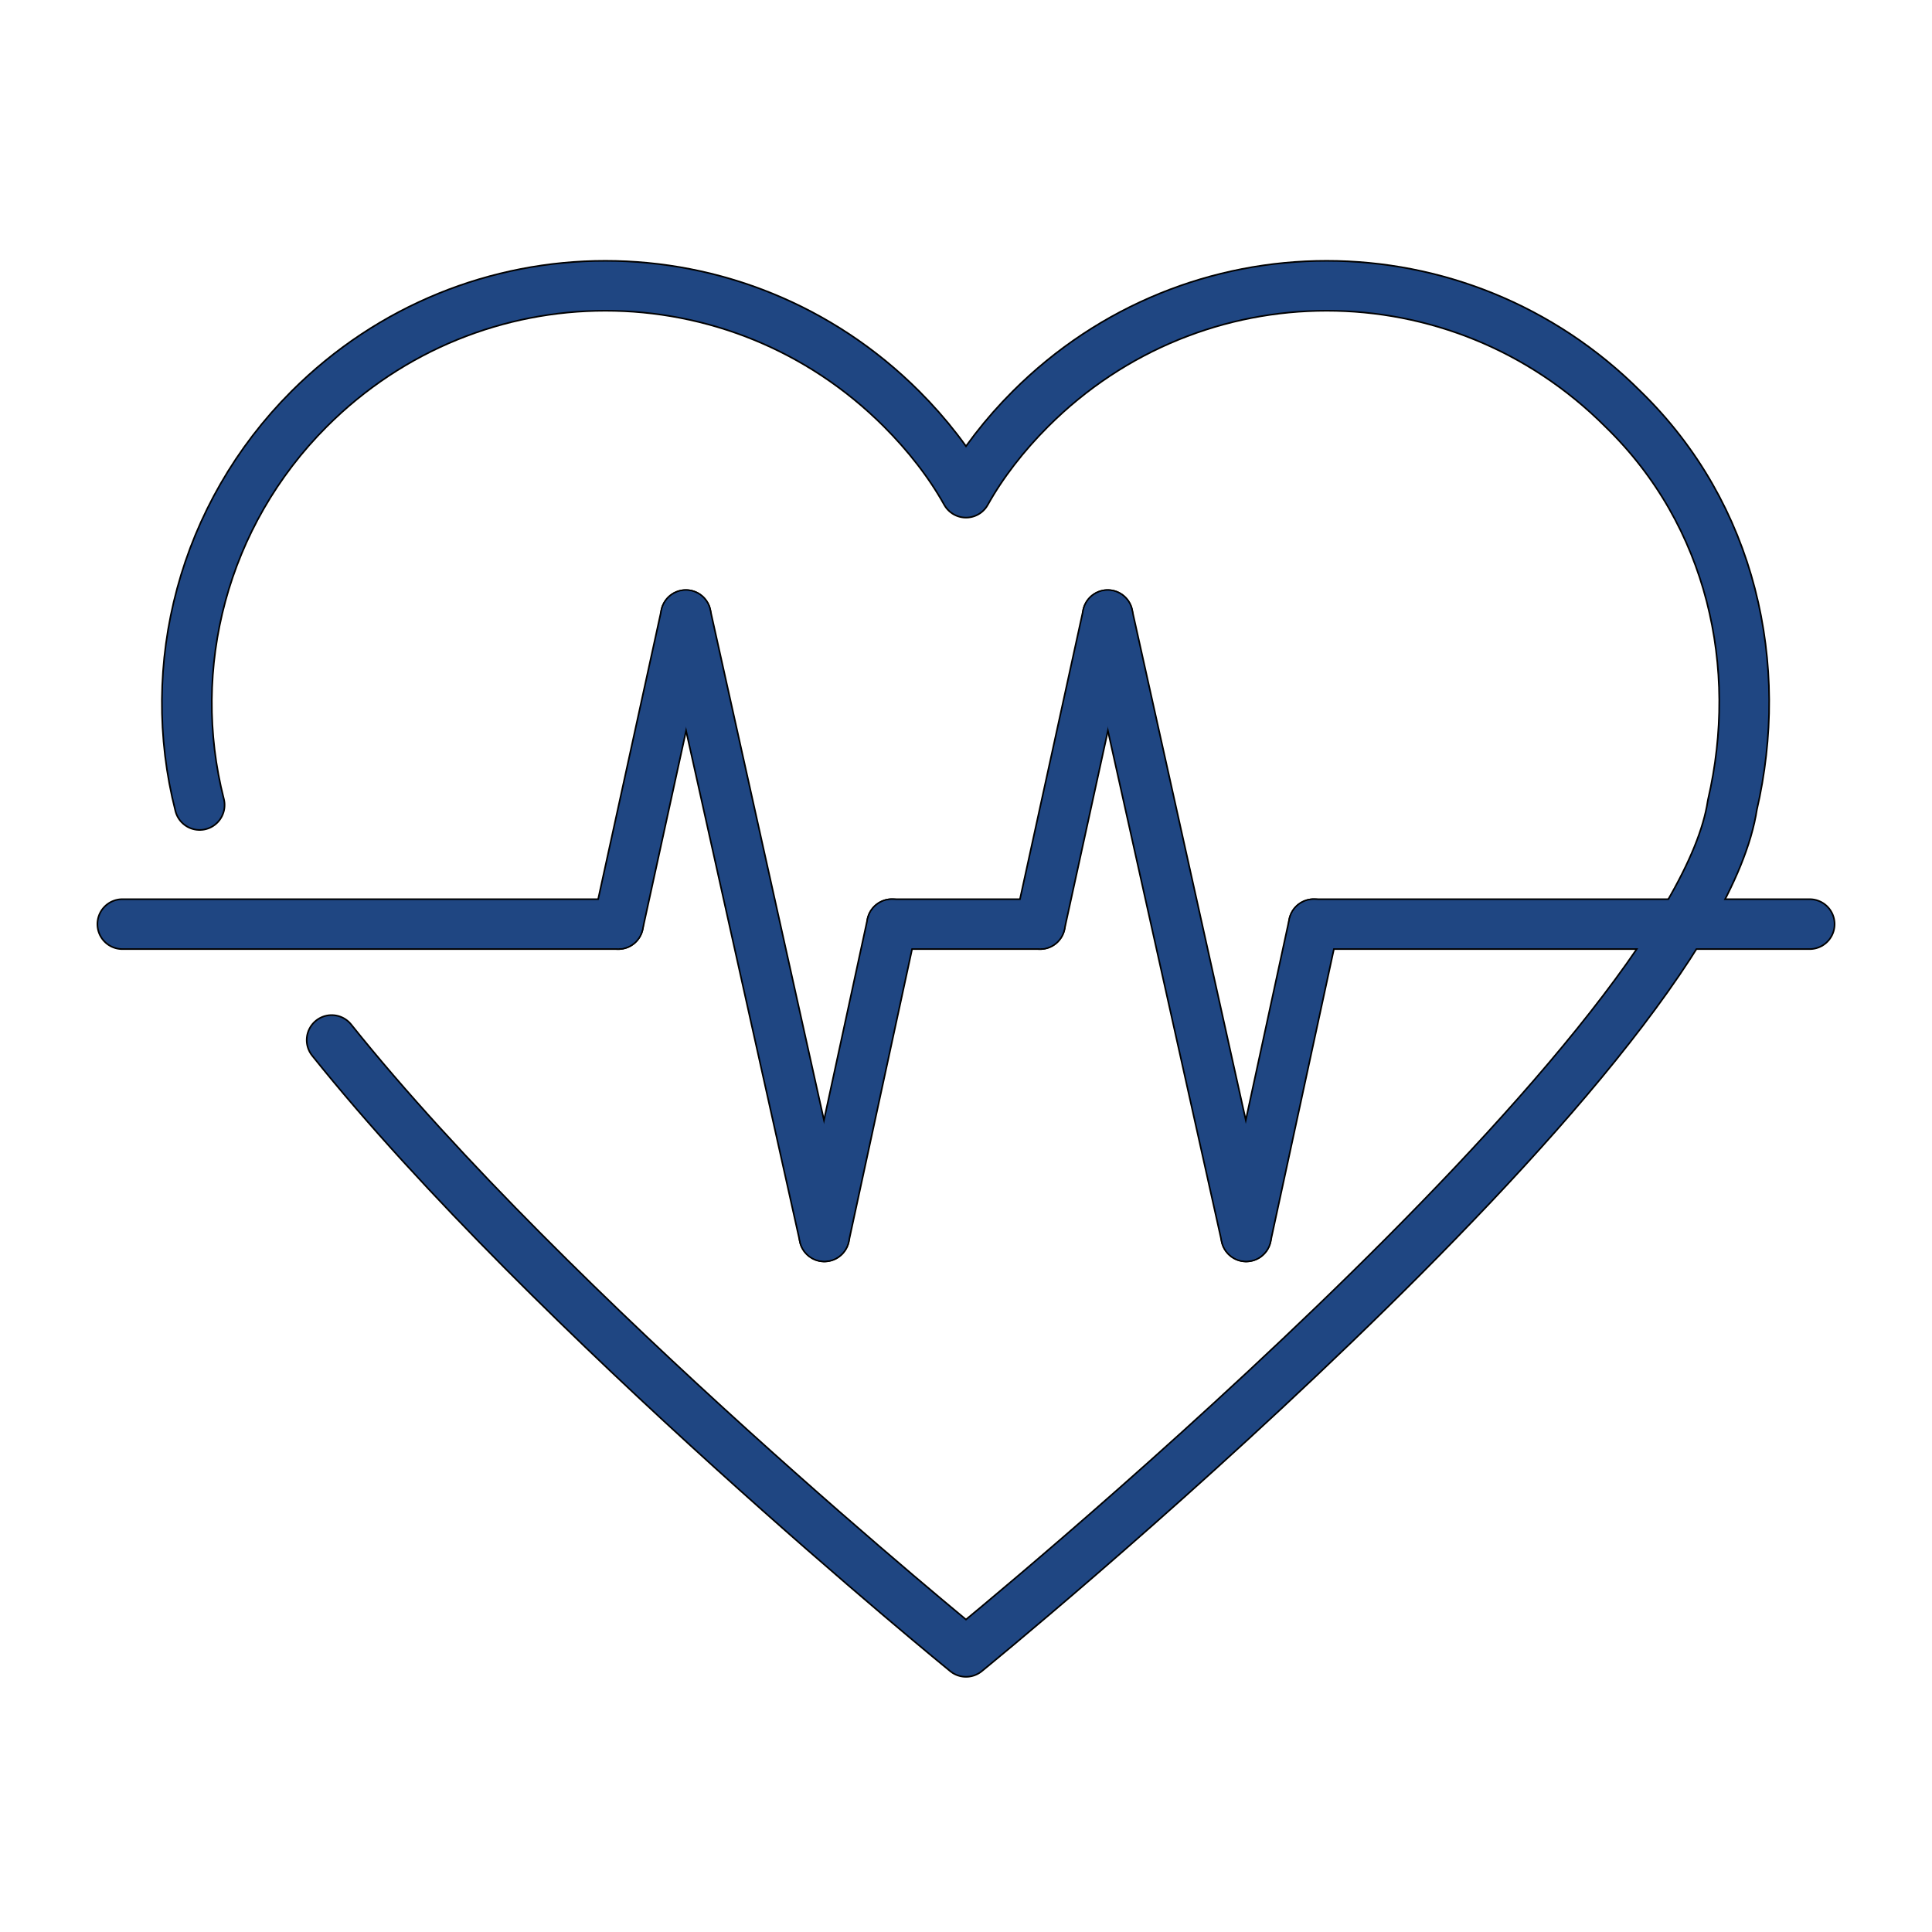<?xml version="1.0" encoding="UTF-8"?>
<svg id="_レイヤー_2" data-name=" レイヤー 2" xmlns="http://www.w3.org/2000/svg" version="1.1" viewBox="0 0 60 60">
  <defs>
    <style>
      .cls-1 {
        stroke: #1f4682;
        stroke-width: 1.5px;
      }

      .cls-1, .cls-2 {
        fill: none;
        stroke-linecap: round;
        stroke-linejoin: round;
      }

      .cls-2 {
        stroke: #000;
        stroke-width: 1.6px;
      }
    </style>
  </defs>
  <g id="text">
    <path class="cls-2" d="M10.3,32.3c6.8,8.5,19.7,19,19.7,19,0,0,22.6-18.4,23.8-26.3h0c1-4.3,0-9-3.4-12.3-5.1-5.1-13.3-5.1-18.4,0-.8.8-1.5,1.7-2,2.6h0c-.5-.9-1.2-1.8-2-2.6-5.1-5.1-13.3-5.1-18.4,0-3.3,3.3-4.5,8-3.4,12.3h0"/>
    <line class="cls-2" x1="3.8" y1="28.7" x2="19.2" y2="28.7"/>
    <line class="cls-2" x1="40.8" y1="28.7" x2="56.2" y2="28.7"/>
    <line class="cls-2" x1="21.3" y1="19.1" x2="19.2" y2="28.7"/>
    <line class="cls-2" x1="32.3" y1="28.7" x2="27.7" y2="28.7"/>
    <line class="cls-2" x1="25.6" y1="38.4" x2="27.7" y2="28.7"/>
    <line class="cls-2" x1="21.3" y1="19.1" x2="25.6" y2="38.4"/>
    <line class="cls-2" x1="34.4" y1="19.1" x2="32.3" y2="28.7"/>
    <line class="cls-2" x1="38.7" y1="38.4" x2="40.8" y2="28.7"/>
    <line class="cls-2" x1="34.4" y1="19.1" x2="38.7" y2="38.4"/>
    <path class="cls-1" d="M10.3,32.3c6.8,8.5,19.7,19,19.7,19,0,0,22.6-18.4,23.8-26.3h0c1-4.3,0-9-3.4-12.3-5.1-5.1-13.3-5.1-18.4,0-.8.8-1.5,1.7-2,2.6h0c-.5-.9-1.2-1.8-2-2.6-5.1-5.1-13.3-5.1-18.4,0-3.3,3.3-4.5,8-3.4,12.3h0"/>
    <line class="cls-1" x1="3.8" y1="28.7" x2="19.2" y2="28.7"/>
    <line class="cls-1" x1="40.8" y1="28.7" x2="56.2" y2="28.7"/>
    <line class="cls-1" x1="21.3" y1="19.1" x2="19.2" y2="28.7"/>
    <line class="cls-1" x1="32.3" y1="28.7" x2="27.7" y2="28.7"/>
    <line class="cls-1" x1="25.6" y1="38.4" x2="27.7" y2="28.7"/>
    <line class="cls-1" x1="21.3" y1="19.1" x2="25.6" y2="38.4"/>
    <line class="cls-1" x1="34.4" y1="19.1" x2="32.3" y2="28.7"/>
    <line class="cls-1" x1="38.7" y1="38.4" x2="40.8" y2="28.7"/>
    <line class="cls-1" x1="34.4" y1="19.1" x2="38.7" y2="38.4"/>
  </g>
</svg>